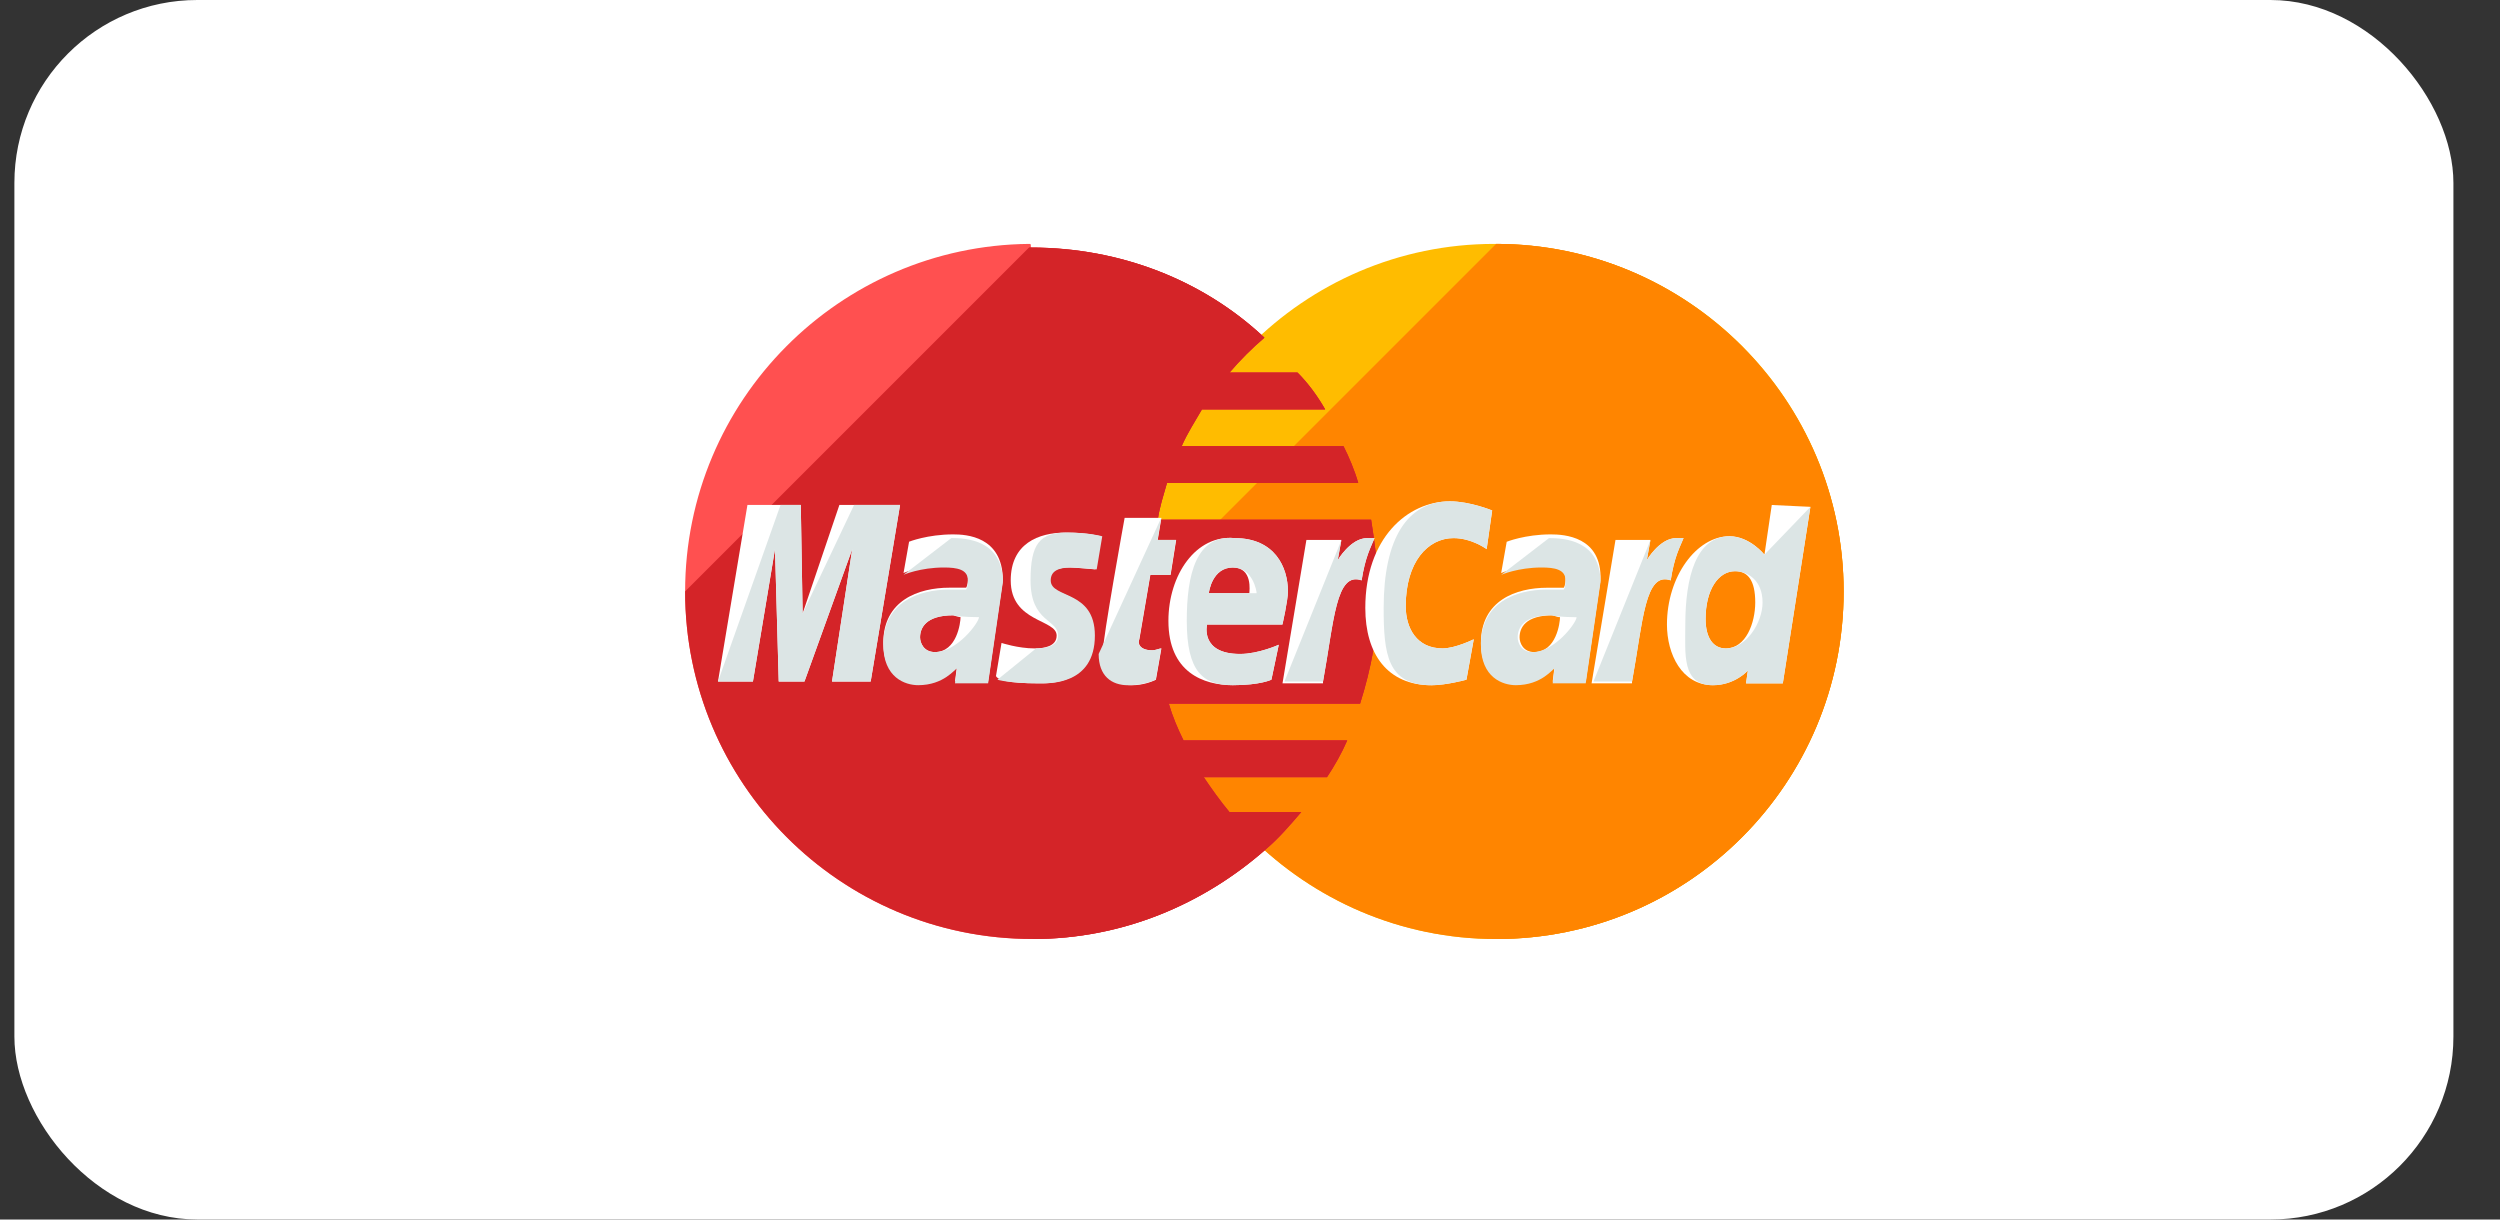 <svg width="41" height="20" viewBox="0 0 41 20" fill="none" xmlns="http://www.w3.org/2000/svg">
<rect x="0" y="0" width="41" height="20" fill="#333333" stroke="none"/>
<rect x="0.236" width="40" height="20" rx="3" fill="white"/>
<path d="M30.236 9.7C30.236 12.837 27.703 15.4 24.536 15.4C21.4 15.4 18.836 12.837 18.836 9.7C18.836 6.564 21.37 4 24.506 4C27.703 4 30.236 6.564 30.236 9.7Z" fill="#FFBC00"/>
<path d="M24.536 4C27.673 4 30.236 6.564 30.236 9.7C30.236 12.837 27.703 15.4 24.536 15.4C21.4 15.4 18.836 12.837 18.836 9.7" fill="#FF8500"/>
<path d="M24.535 4C27.672 4 30.235 6.564 30.235 9.7C30.235 12.837 27.702 15.4 24.535 15.4" fill="#FF8500"/>
<path d="M16.876 4C13.77 4.03 11.236 6.564 11.236 9.7C11.236 12.837 13.77 15.4 16.936 15.4C18.414 15.4 19.741 14.827 20.767 13.922C20.978 13.741 21.159 13.53 21.34 13.319H20.163C20.013 13.138 19.862 12.927 19.741 12.746H21.762C21.883 12.565 22.003 12.354 22.094 12.143H19.41C19.319 11.962 19.229 11.751 19.168 11.54H22.305C22.486 10.967 22.606 10.364 22.606 9.73C22.606 9.308 22.546 8.916 22.486 8.524H18.987C19.017 8.313 19.078 8.132 19.138 7.921H22.275C22.214 7.71 22.124 7.498 22.033 7.318H19.379C19.47 7.106 19.59 6.925 19.711 6.714H21.732C21.611 6.503 21.46 6.292 21.279 6.111H20.163C20.344 5.9 20.525 5.719 20.736 5.538C19.741 4.603 18.384 4.06 16.906 4.06C16.906 4 16.906 4 16.876 4Z" fill="#FF5050"/>
<path d="M11.236 9.699C11.236 12.835 13.77 15.399 16.936 15.399C18.414 15.399 19.741 14.826 20.767 13.921C20.978 13.74 21.159 13.529 21.34 13.318H20.163C20.013 13.137 19.862 12.926 19.741 12.745H21.762C21.883 12.564 22.003 12.353 22.094 12.142H19.41C19.319 11.961 19.229 11.75 19.168 11.539H22.305C22.486 10.966 22.606 10.362 22.606 9.729C22.606 9.307 22.546 8.915 22.486 8.523H18.987C19.017 8.312 19.078 8.131 19.138 7.919H22.275C22.214 7.708 22.124 7.497 22.033 7.316H19.379C19.47 7.105 19.59 6.924 19.711 6.713H21.732C21.611 6.502 21.46 6.291 21.279 6.11H20.163C20.344 5.899 20.525 5.718 20.736 5.537C19.741 4.602 18.384 4.059 16.906 4.059H16.876" fill="#D42428"/>
<path d="M16.937 15.4C18.415 15.4 19.742 14.827 20.767 13.923C20.979 13.742 21.16 13.53 21.34 13.319H20.164C20.014 13.139 19.863 12.927 19.742 12.746H21.763C21.883 12.565 22.004 12.354 22.095 12.143H19.41C19.32 11.962 19.229 11.751 19.169 11.54H22.306C22.487 10.967 22.607 10.364 22.607 9.73C22.607 9.308 22.547 8.916 22.487 8.524H18.988C19.018 8.313 19.079 8.132 19.139 7.921H22.275C22.215 7.71 22.125 7.499 22.034 7.318H19.38C19.471 7.107 19.591 6.926 19.712 6.715H21.733C21.612 6.503 21.461 6.292 21.28 6.111H20.164C20.345 5.9 20.526 5.719 20.737 5.538C19.742 4.603 18.385 4.061 16.907 4.061H16.877" fill="#D42428"/>
<path d="M18.957 11.147L19.047 10.634C19.017 10.634 18.957 10.665 18.897 10.665C18.686 10.665 18.655 10.544 18.686 10.484L18.866 9.428H19.198L19.289 8.855H18.987L19.047 8.493H18.444C18.444 8.493 18.082 10.484 18.082 10.725C18.082 11.087 18.293 11.238 18.565 11.238C18.746 11.238 18.897 11.177 18.957 11.147Z" fill="white"/>
<path d="M19.162 10.182C19.162 11.026 19.735 11.237 20.218 11.237C20.67 11.237 20.851 11.147 20.851 11.147L20.972 10.574C20.972 10.574 20.64 10.725 20.338 10.725C19.675 10.725 19.796 10.242 19.796 10.242H21.032C21.032 10.242 21.122 9.85 21.122 9.699C21.122 9.307 20.911 8.825 20.248 8.825C19.614 8.764 19.162 9.428 19.162 10.182ZM20.218 9.307C20.549 9.307 20.489 9.699 20.489 9.729H19.826C19.826 9.699 19.886 9.307 20.218 9.307Z" fill="white"/>
<path d="M24.05 11.147L24.17 10.484C24.17 10.484 23.869 10.634 23.658 10.634C23.235 10.634 23.054 10.303 23.054 9.941C23.054 9.217 23.416 8.825 23.838 8.825C24.14 8.825 24.381 9.006 24.381 9.006L24.472 8.372C24.472 8.372 24.11 8.222 23.778 8.222C23.084 8.222 22.391 8.825 22.391 9.971C22.391 10.725 22.753 11.238 23.477 11.238C23.718 11.238 24.05 11.147 24.05 11.147Z" fill="white"/>
<path d="M15.632 8.764C15.21 8.764 14.909 8.884 14.909 8.884L14.818 9.397C14.818 9.397 15.089 9.276 15.482 9.276C15.693 9.276 15.874 9.307 15.874 9.487C15.874 9.608 15.844 9.638 15.844 9.638C15.844 9.638 15.662 9.638 15.572 9.638C15.059 9.638 14.486 9.849 14.486 10.543C14.486 11.086 14.848 11.207 15.059 11.207C15.482 11.207 15.662 10.935 15.693 10.935L15.662 11.176H16.205L16.447 9.518C16.447 8.794 15.844 8.764 15.632 8.764ZM15.753 10.121C15.753 10.211 15.693 10.694 15.331 10.694C15.15 10.694 15.089 10.543 15.089 10.453C15.089 10.302 15.18 10.091 15.632 10.091C15.723 10.121 15.753 10.121 15.753 10.121Z" fill="white"/>
<path d="M17.028 11.207C17.179 11.207 17.933 11.238 17.933 10.423C17.933 9.669 17.209 9.82 17.209 9.519C17.209 9.368 17.329 9.307 17.541 9.307C17.631 9.307 17.963 9.338 17.963 9.338L18.053 8.795C18.053 8.795 17.842 8.734 17.48 8.734C17.028 8.734 16.576 8.915 16.576 9.519C16.576 10.212 17.329 10.152 17.329 10.423C17.329 10.604 17.118 10.634 16.968 10.634C16.696 10.634 16.425 10.544 16.425 10.544L16.334 11.087C16.364 11.147 16.515 11.207 17.028 11.207Z" fill="white"/>
<path d="M29.057 8.282L28.937 9.096C28.937 9.096 28.695 8.794 28.364 8.794C27.821 8.794 27.338 9.458 27.338 10.242C27.338 10.725 27.58 11.237 28.092 11.237C28.454 11.237 28.665 10.996 28.665 10.996L28.635 11.207H29.238L29.691 8.312L29.057 8.282ZM28.786 9.88C28.786 10.212 28.635 10.634 28.303 10.634C28.092 10.634 27.972 10.453 27.972 10.152C27.972 9.669 28.183 9.367 28.454 9.367C28.665 9.367 28.786 9.518 28.786 9.88Z" fill="white"/>
<path d="M12.348 11.177L12.71 9.005L12.771 11.177H13.193L13.977 9.005L13.645 11.177H14.279L14.761 8.281H13.766L13.163 10.061L13.133 8.281H12.258L11.775 11.177H12.348Z" fill="white"/>
<path d="M21.697 11.177C21.878 10.182 21.908 9.368 22.33 9.518C22.391 9.126 22.481 8.976 22.541 8.825C22.541 8.825 22.511 8.825 22.421 8.825C22.149 8.825 21.938 9.187 21.938 9.187L21.998 8.855H21.425L21.033 11.207H21.697V11.177Z" fill="white"/>
<path d="M25.433 8.764C25.011 8.764 24.71 8.885 24.71 8.885L24.619 9.398C24.619 9.398 24.89 9.277 25.283 9.277C25.494 9.277 25.675 9.307 25.675 9.488C25.675 9.609 25.645 9.639 25.645 9.639C25.645 9.639 25.464 9.639 25.373 9.639C24.86 9.639 24.287 9.85 24.287 10.544C24.287 11.086 24.649 11.207 24.86 11.207C25.283 11.207 25.464 10.936 25.494 10.936L25.464 11.177H26.006L26.248 9.518C26.278 8.794 25.645 8.764 25.433 8.764ZM25.584 10.121C25.584 10.212 25.524 10.694 25.162 10.694C24.981 10.694 24.921 10.544 24.921 10.453C24.921 10.302 25.011 10.091 25.464 10.091C25.554 10.121 25.554 10.121 25.584 10.121Z" fill="white"/>
<path d="M26.765 11.177C26.946 10.182 26.976 9.368 27.399 9.518C27.459 9.126 27.549 8.976 27.61 8.825C27.61 8.825 27.58 8.825 27.489 8.825C27.218 8.825 27.007 9.187 27.007 9.187L27.067 8.855H26.494L26.102 11.207H26.765V11.177Z" fill="white"/>
<path d="M18.018 10.725C18.018 11.087 18.229 11.238 18.501 11.238C18.712 11.238 18.893 11.177 18.953 11.147L19.044 10.634C19.013 10.634 18.953 10.665 18.893 10.665C18.682 10.665 18.651 10.544 18.682 10.484L18.863 9.428H19.194L19.285 8.855H18.983L19.044 8.493" fill="#DCE5E5"/>
<path d="M19.463 10.182C19.463 11.026 19.735 11.237 20.217 11.237C20.669 11.237 20.851 11.147 20.851 11.147L20.971 10.574C20.971 10.574 20.639 10.725 20.338 10.725C19.674 10.725 19.795 10.242 19.795 10.242H21.031C21.031 10.242 21.122 9.85 21.122 9.699C21.122 9.307 20.911 8.825 20.247 8.825C19.614 8.764 19.463 9.428 19.463 10.182ZM20.217 9.307C20.549 9.307 20.609 9.699 20.609 9.729H19.825C19.825 9.699 19.885 9.307 20.217 9.307Z" fill="#DCE5E5"/>
<path d="M24.049 11.147L24.169 10.484C24.169 10.484 23.868 10.634 23.657 10.634C23.235 10.634 23.054 10.303 23.054 9.941C23.054 9.217 23.416 8.825 23.838 8.825C24.139 8.825 24.381 9.006 24.381 9.006L24.471 8.372C24.471 8.372 24.109 8.222 23.777 8.222C23.084 8.222 22.692 8.825 22.692 9.971C22.692 10.725 22.752 11.238 23.476 11.238C23.717 11.238 24.049 11.147 24.049 11.147Z" fill="#DCE5E5"/>
<path d="M14.818 9.427C14.818 9.427 15.089 9.307 15.482 9.307C15.693 9.307 15.874 9.337 15.874 9.518C15.874 9.639 15.844 9.669 15.844 9.669C15.844 9.669 15.662 9.669 15.572 9.669C15.059 9.669 14.486 9.88 14.486 10.573C14.486 11.116 14.848 11.237 15.059 11.237C15.482 11.237 15.662 10.966 15.693 10.966L15.662 11.207H16.205L16.447 9.548C16.447 8.854 15.844 8.824 15.602 8.824L14.818 9.427ZM16.055 10.121C16.055 10.211 15.693 10.694 15.331 10.694C15.15 10.694 15.089 10.543 15.089 10.453C15.089 10.302 15.18 10.091 15.632 10.091C15.723 10.121 16.055 10.121 16.055 10.121Z" fill="#DCE5E5"/>
<path d="M16.358 11.147C16.358 11.147 16.539 11.207 17.051 11.207C17.202 11.207 17.956 11.238 17.956 10.423C17.956 9.669 17.232 9.82 17.232 9.519C17.232 9.368 17.353 9.307 17.564 9.307C17.654 9.307 17.986 9.338 17.986 9.338L18.077 8.795C18.077 8.795 17.866 8.734 17.504 8.734C17.051 8.734 16.901 8.915 16.901 9.519C16.901 10.212 17.353 10.152 17.353 10.423C17.353 10.604 17.142 10.634 16.991 10.634" fill="#DCE5E5"/>
<path d="M28.936 9.097C28.936 9.097 28.695 8.796 28.363 8.796C27.82 8.796 27.639 9.459 27.639 10.243C27.639 10.726 27.579 11.238 28.092 11.238C28.454 11.238 28.665 10.997 28.665 10.997L28.635 11.208H29.238L29.69 8.313L28.936 9.097ZM28.906 9.881C28.906 10.213 28.635 10.635 28.303 10.635C28.092 10.635 27.971 10.454 27.971 10.153C27.971 9.67 28.182 9.369 28.454 9.369C28.665 9.369 28.906 9.519 28.906 9.881Z" fill="#DCE5E5"/>
<path d="M12.348 11.177L12.71 9.005L12.771 11.177H13.193L13.977 9.005L13.645 11.177H14.279L14.761 8.281H14.007L13.163 10.061L13.133 8.281H12.801L11.775 11.177H12.348Z" fill="#DCE5E5"/>
<path d="M21.065 11.177H21.698C21.879 10.182 21.909 9.368 22.331 9.518C22.392 9.126 22.482 8.976 22.543 8.825C22.543 8.825 22.512 8.825 22.422 8.825C22.15 8.825 21.939 9.187 21.939 9.187L22 8.855" fill="#DCE5E5"/>
<path d="M24.619 9.428C24.619 9.428 24.89 9.307 25.283 9.307C25.494 9.307 25.675 9.337 25.675 9.518C25.675 9.639 25.645 9.669 25.645 9.669C25.645 9.669 25.464 9.669 25.373 9.669C24.86 9.669 24.287 9.88 24.287 10.574C24.287 11.117 24.649 11.237 24.86 11.237C25.283 11.237 25.464 10.966 25.494 10.966L25.464 11.207H26.006L26.248 9.549C26.248 8.855 25.645 8.825 25.403 8.825L24.619 9.428ZM25.856 10.122C25.856 10.212 25.494 10.695 25.132 10.695C24.951 10.695 24.89 10.544 24.89 10.453C24.89 10.303 24.981 10.091 25.433 10.091C25.554 10.122 25.856 10.122 25.856 10.122Z" fill="#DCE5E5"/>
<path d="M26.133 11.177H26.766C26.947 10.182 26.977 9.368 27.4 9.518C27.46 9.126 27.55 8.976 27.611 8.825C27.611 8.825 27.581 8.825 27.49 8.825C27.219 8.825 27.008 9.187 27.008 9.187L27.068 8.855" fill="#DCE5E5"/>
</svg>
